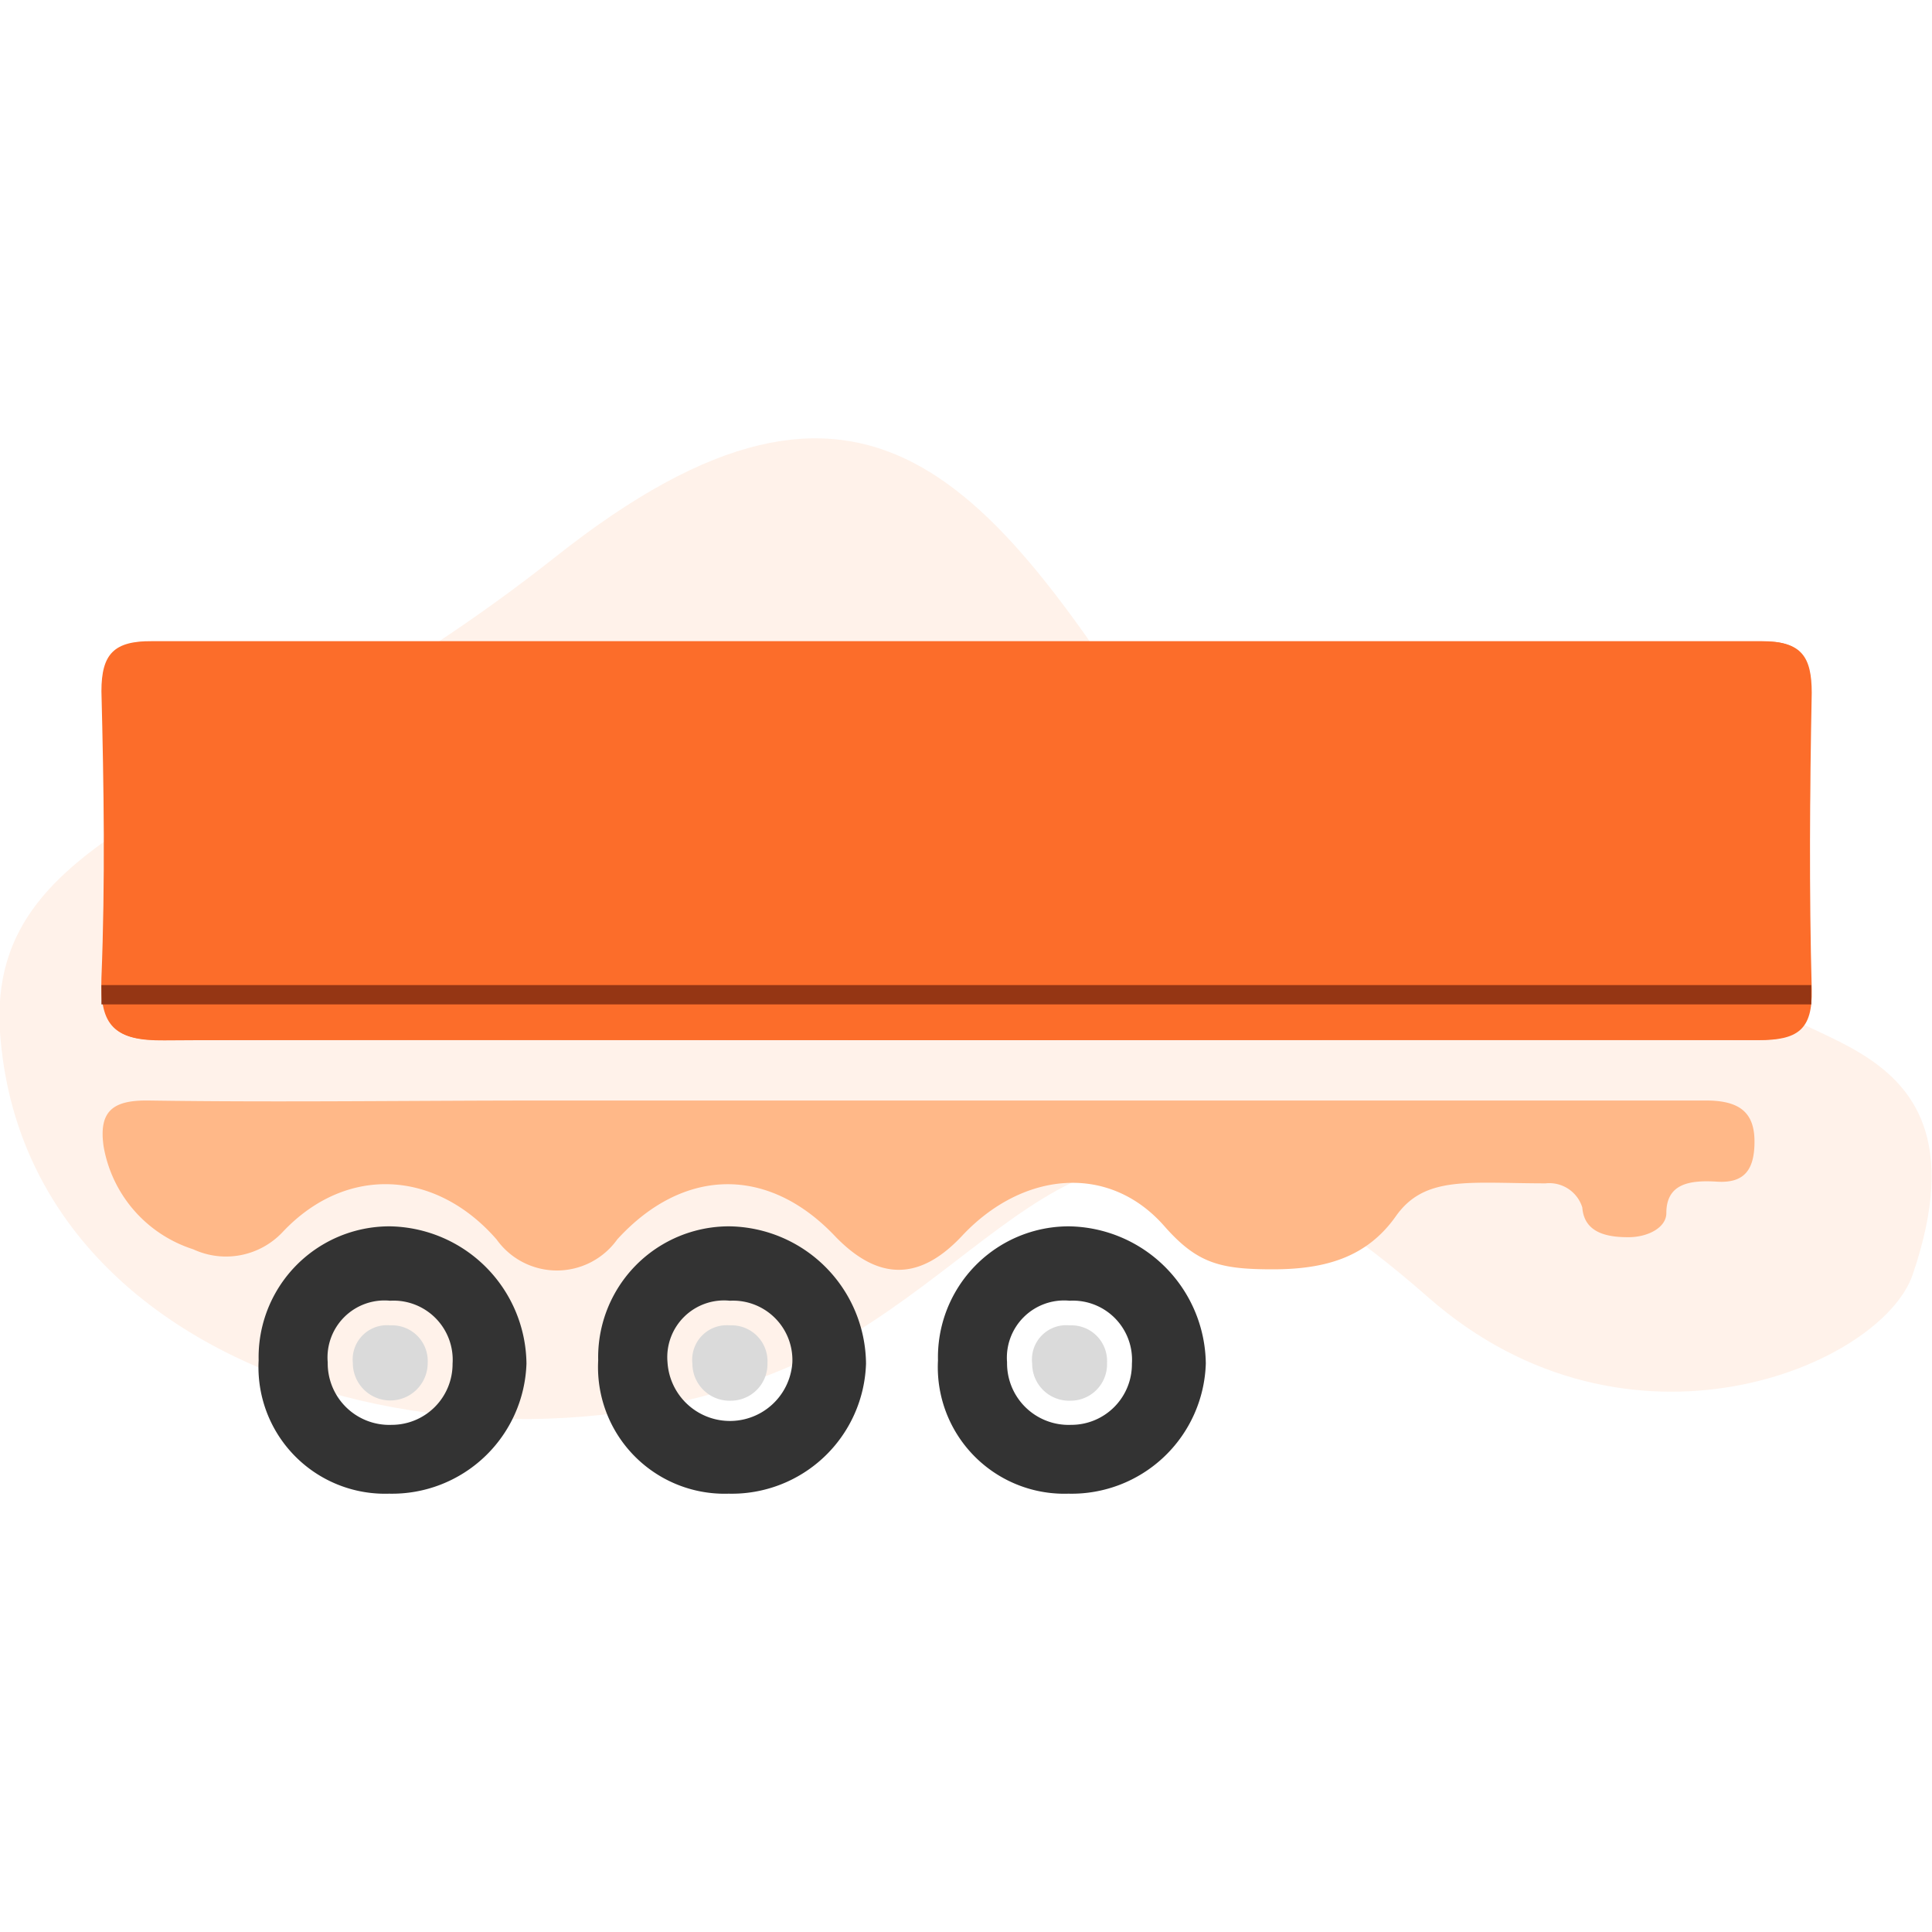 <svg viewBox="0 0 80 80" xmlns="http://www.w3.org/2000/svg"><path d="m48.49 31.62c-7.41-11.48-12.49-18.86-25.49-8.56s-23.57 10.94-23 19.67c1.08 15.62 23.13 19.92 35.36 12.48 8.13-5 11.27-12.48 23.78-1.49 8.29 7.28 18.76 2.85 20.06-.94 3.8-11.13-7.52-9.11-6.2-12.65s3.39-8.58.58-11c-7.84-6.66-17.68 13.97-25.09 2.49z" fill="#ff812c" fill-rule="evenodd" opacity=".1"/><path d="m10.71 56.33a5.42 5.42 0 0 1 5.42-5.55 5.75 5.75 0 0 1 5.67 5.68 5.57 5.57 0 0 1 -5.69 5.39 5.24 5.24 0 0 1 -5.4-5.52zm5.44-2.47a2.36 2.36 0 0 0 -2.58 2.55 2.55 2.55 0 0 0 2.65 2.59 2.52 2.52 0 0 0 2.52-2.53 2.45 2.45 0 0 0 -2.59-2.61z" fill="#333"/><path d="m16.16 54.88a1.48 1.48 0 0 1 1.55 1.56 1.55 1.55 0 0 1 -3.1 0 1.42 1.42 0 0 1 1.55-1.56z" fill="#dadada"/><path d="m24.77 56.33a5.42 5.42 0 0 1 5.43-5.55 5.74 5.74 0 0 1 5.66 5.68 5.56 5.56 0 0 1 -5.69 5.39 5.24 5.24 0 0 1 -5.4-5.52zm5.45-2.47a2.35 2.35 0 0 0 -2.58 2.55 2.59 2.59 0 0 0 5.17 0 2.46 2.46 0 0 0 -2.59-2.55z" fill="#333"/><path d="m30.22 54.88a1.49 1.49 0 0 1 1.56 1.56 1.52 1.52 0 0 1 -1.52 1.56 1.54 1.54 0 0 1 -1.59-1.54 1.43 1.43 0 0 1 1.55-1.58z" fill="#dadada"/><path d="m38.84 56.33a5.42 5.42 0 0 1 5.42-5.55 5.75 5.75 0 0 1 5.67 5.68 5.56 5.56 0 0 1 -5.69 5.39 5.24 5.24 0 0 1 -5.4-5.52zm5.45-2.47a2.37 2.37 0 0 0 -2.59 2.55 2.55 2.55 0 0 0 2.65 2.59 2.51 2.51 0 0 0 2.52-2.53 2.45 2.45 0 0 0 -2.58-2.61z" fill="#333"/><path d="m44.29 54.88a1.48 1.48 0 0 1 1.55 1.56 1.51 1.51 0 0 1 -1.51 1.56 1.53 1.53 0 0 1 -1.59-1.54 1.42 1.42 0 0 1 1.55-1.58z" fill="#dadada"/><path d="m39.38 43.07h33.44c1.6 0 2.24-.41 2.2-2.1-.11-4.09-.08-8.19 0-12.28 0-1.49-.42-2.13-2-2.13q-33.35.06-66.68 0c-1.55 0-2.11.52-2.08 2.07.08 4 .14 7.92 0 11.88-.07 2 .5 2.59 2.54 2.57 10.82-.08 21.7-.01 32.58-.01z" fill="#fc6d2a"/><path d="m39.38 43.07h-32.64c-2 0-2.61-.58-2.54-2.57.16-4 .1-7.92 0-11.88 0-1.55.53-2.08 2.08-2.07h66.68c1.61 0 2 .64 2 2.13-.07 4.09-.1 8.19 0 12.28 0 1.69-.6 2.11-2.2 2.1-11.09-.06-22.23.01-33.38.01z" fill="#fc6d2a"/><path d="m4.29 47.47c-.21-1.47.39-1.92 1.86-1.9 5.44.08 10.89 0 16.33 0h48.17c1.41 0 2 .52 2 1.7s-.43 1.73-1.55 1.66-2.1.07-2.1 1.3c0 .6-.76 1-1.57 1s-1.83-.14-1.91-1.23a1.43 1.43 0 0 0 -1.52-1c-3.18 0-5-.34-6.2 1.36s-2.91 2.2-5.1 2.2-3.13-.25-4.48-1.78c-2.3-2.63-5.88-2.28-8.38.39-1.76 1.88-3.48 1.88-5.28 0-2.76-2.9-6.27-2.84-9 .15a3.07 3.07 0 0 1 -5 0c-2.51-2.88-6.22-3.1-8.85-.31a3.22 3.22 0 0 1 -3.71.72 5.45 5.45 0 0 1 -3.71-4.26z" fill="#ffb888"/><path d="m75 41.19h-70.8" fill="none" stroke="#953614" stroke-miterlimit="10" stroke-width=".8"/></svg>